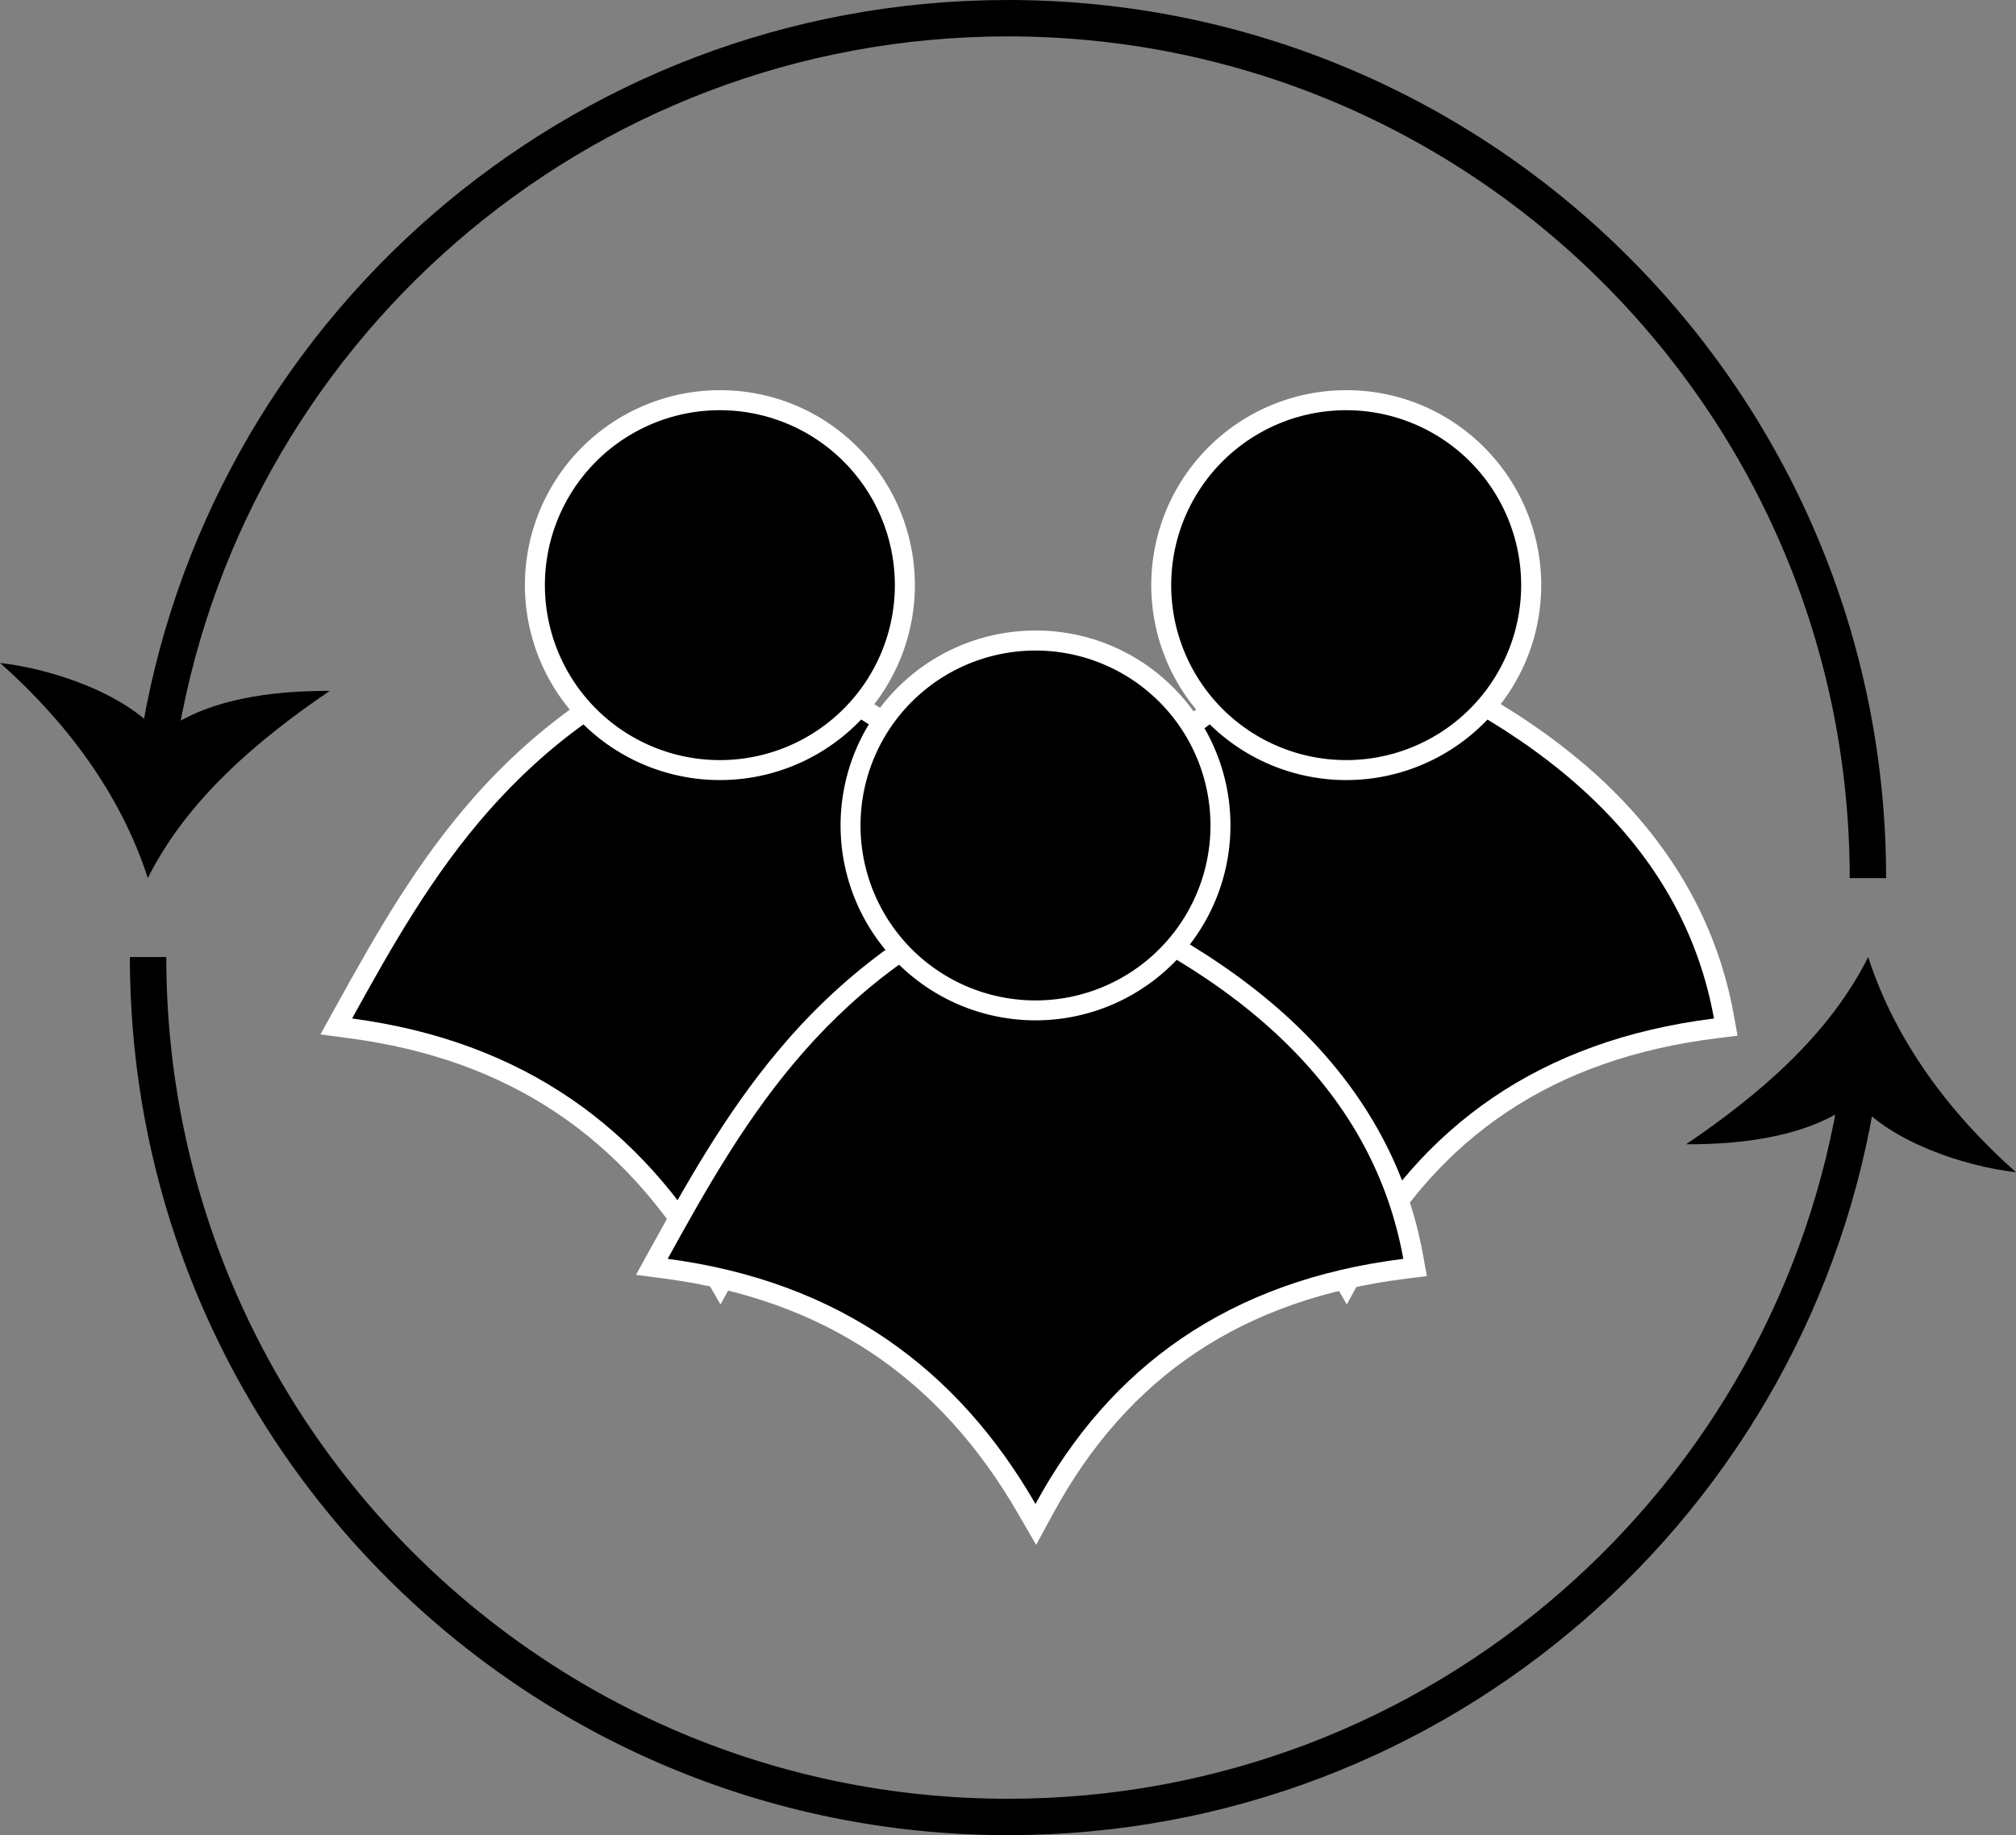 <?xml version="1.0" encoding="UTF-8"?> <svg xmlns="http://www.w3.org/2000/svg" id="Слой_1" data-name="Слой 1" viewBox="0 0 1107.56 1008.41"><rect x="0" y="0" width="1107.56" height="1008.41" fill="#808080" stroke="none"/><defs><style>.cls-1{fill:#fff;}.cls-2{fill:none;stroke:#000;stroke-miterlimit:10;stroke-width:20px;}</style></defs><path d="M1194.44,754.69c-44.41-77-109.18-120.18-198-132l-8-1.06,3.88-7c23.54-42.69,45.49-80.82,75.83-115.22,35.18-39.87,77.39-69.08,129-89.32l2-.78,2,.79c59.26,23.3,106.53,52.14,140.48,85.73,34.92,34.55,56.79,75.08,65,120.47l1,5.72-5.76.72C1310.78,634.14,1246,677.27,1204,754.57l-4.69,8.63Z" transform="translate(-459.64 -57.59)"></path><path class="cls-1" d="M1199.21,415.18c116.46,45.8,185.84,112.27,202.06,202.07-95.72,12-161.06,59.24-202.06,134.69-43-74.52-108-122.2-202.07-134.69,43.76-79.38,89.25-157.87,202.07-202.07m0-11.81-4,1.57c-52.5,20.56-95.4,50.26-131.17,90.81-30.72,34.81-52.83,73.21-76.52,116.19L979.74,626l16,2.12c87,11.56,150.49,53.85,194,129.28l9.81,17,9.38-17.27c41.1-75.62,104.48-117.83,193.77-129l11.52-1.45-2.06-11.42c-8.41-46.53-30.79-88-66.53-123.41-34.49-34.11-82.38-63.37-142.34-86.94l-4-1.58Z" transform="translate(-459.64 -57.59)"></path><circle cx="739.57" cy="321.54" r="101.62"></circle><path class="cls-1" d="M1199.21,283a96.13,96.13,0,1,1-96.13,96.12A96.12,96.12,0,0,1,1199.21,283m0-11A107.12,107.12,0,1,0,1275,303.38,106.39,106.39,0,0,0,1199.21,272Z" transform="translate(-459.64 -57.59)"></path><path d="M850.37,754.69c-44.41-77-109.18-120.18-198-132l-8-1.06,3.88-7c23.54-42.69,45.49-80.82,75.83-115.22,35.18-39.87,77.39-69.08,129-89.32l2-.78,2,.79c59.26,23.3,106.52,52.14,140.48,85.73,34.92,34.55,56.79,75.08,65,120.47l1,5.72-5.76.72C966.71,634.14,902,677.27,860,754.57l-4.69,8.63Z" transform="translate(-459.64 -57.59)"></path><path class="cls-1" d="M855.14,415.18C971.6,461,1041,527.45,1057.2,617.25c-95.72,12-161.06,59.24-202.06,134.69-43-74.52-108-122.2-202.07-134.69,43.76-79.38,89.25-157.87,202.07-202.07m0-11.81-4,1.57c-52.5,20.56-95.4,50.26-131.17,90.81-30.72,34.81-52.83,73.21-76.52,116.19L635.67,626l16,2.12c87,11.56,150.49,53.85,194,129.28l9.81,17,9.38-17.27c41.1-75.62,104.48-117.83,193.77-129l11.52-1.45L1068,615.3c-8.41-46.53-30.79-88-66.53-123.41C967,457.78,919.12,428.52,859.16,405l-4-1.58Z" transform="translate(-459.64 -57.59)"></path><circle cx="395.5" cy="321.54" r="101.62"></circle><path class="cls-1" d="M855.14,283A96.13,96.13,0,1,1,759,379.12,96.12,96.12,0,0,1,855.14,283m0-11a107.12,107.12,0,1,0,75.75,31.38A106.39,106.39,0,0,0,855.14,272Z" transform="translate(-459.64 -57.59)"></path><path d="M1023.76,886.75c-44.41-77-109.19-120.18-198-132l-8-1.06,3.89-7.05c23.53-42.68,45.48-80.82,75.83-115.21,35.17-39.87,77.39-69.08,129-89.32l2-.79,2,.79c59.26,23.3,106.53,52.15,140.48,85.74,34.92,34.55,56.79,75.08,65,120.47l1,5.71-5.76.73c-91.18,11.43-155.92,54.56-197.92,131.86l-4.69,8.63Z" transform="translate(-459.64 -57.59)"></path><path class="cls-1" d="M1028.52,547.24C1145,593,1214.36,659.5,1230.59,749.31c-95.73,12-161.07,59.24-202.07,134.69-43-74.53-108-122.2-202.07-134.69,43.77-79.38,89.25-157.88,202.07-202.07m0-11.81-4,1.57c-52.49,20.56-95.4,50.26-131.17,90.8C862.63,662.62,840.51,701,816.82,744l-7.77,14.09,16,2.12c87,11.57,150.49,53.86,194,129.29l9.82,17,9.37-17.26c41.1-75.62,104.48-117.83,193.78-129l11.52-1.44-2.07-11.43c-8.4-46.52-30.79-88-66.53-123.4-34.49-34.12-82.38-63.37-142.34-86.94l-4-1.58Z" transform="translate(-459.64 -57.59)"></path><circle cx="1028.52" cy="511.18" r="101.62" transform="translate(-549.57 192.39) rotate(-13.28)"></circle><path class="cls-1" d="M1028.52,415.06a96.13,96.13,0,1,1-96.12,96.12,96.11,96.11,0,0,1,96.12-96.12m0-11a107.1,107.1,0,1,0,75.75,31.37,106.44,106.44,0,0,0-75.75-31.37Z" transform="translate(-459.64 -57.59)"></path><path class="cls-2" d="M1480.7,654.52C1446.44,881.78,1250.32,1056,1013.5,1056c-261,0-472.5-211.55-472.5-472.5" transform="translate(-459.64 -57.59)"></path><path d="M1479.3,662.47c19.06,22.59,59.4,36,87.9,39.25C1531.26,669.92,1501,630,1486,583.5c-21.77,43.36-60.26,75.82-100,102.86C1416.85,686.5,1454.62,682.18,1479.3,662.47Z" transform="translate(-459.64 -57.59)"></path><path class="cls-2" d="M546.14,469.07C580.4,241.81,776.52,67.59,1013.34,67.59c260.95,0,472.5,211.54,472.5,472.5" transform="translate(-459.64 -57.59)"></path><path d="M547.54,461.11c-19.06-22.58-59.4-36-87.9-39.24,35.94,31.8,66.25,71.74,81.2,118.22,21.77-43.36,60.26-75.83,99.95-102.86C610,437.09,572.22,441.41,547.54,461.11Z" transform="translate(-459.64 -57.59)"></path></svg> 